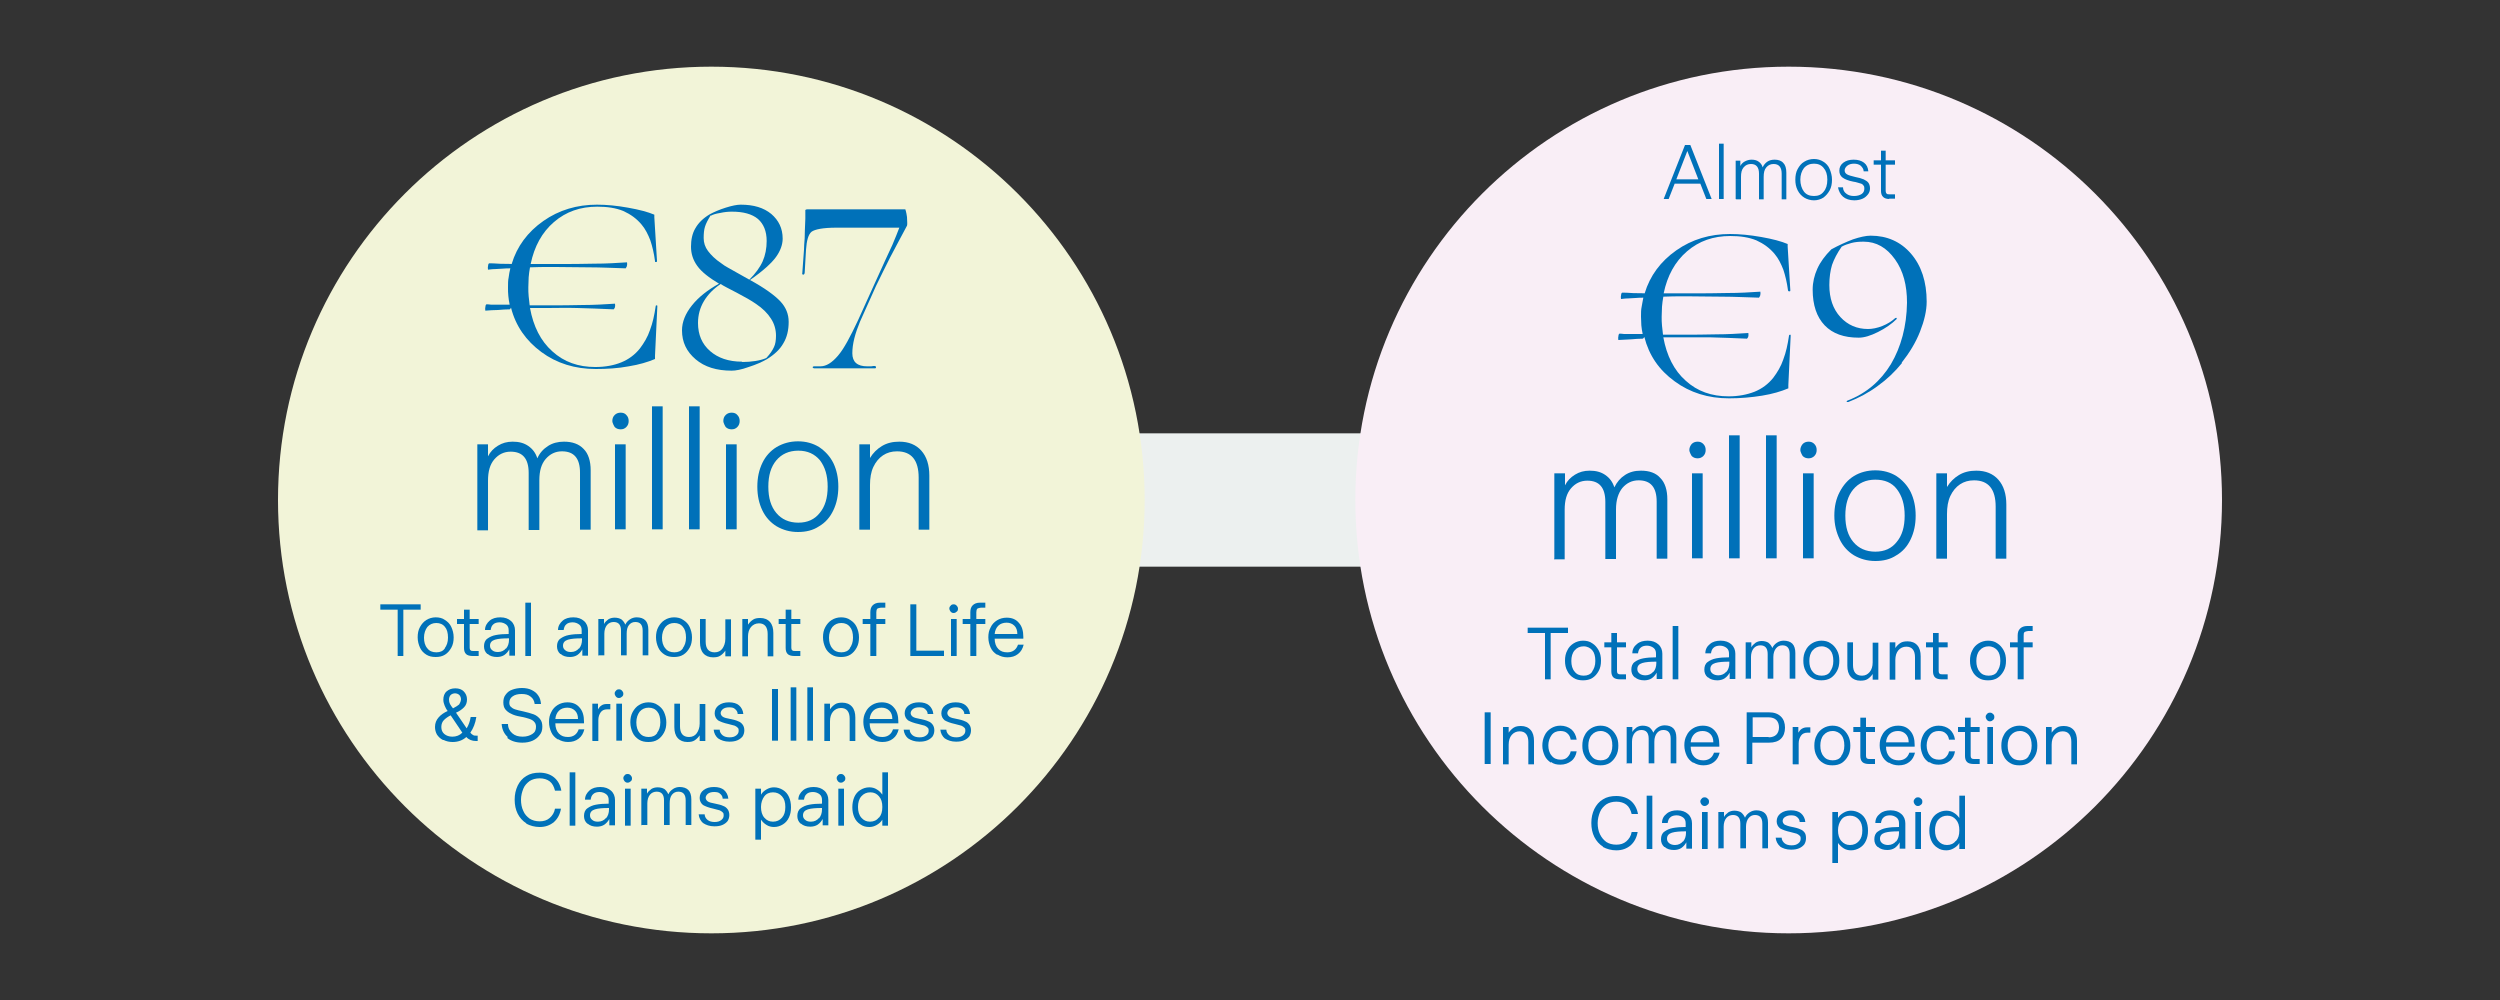 <?xml version="1.0" encoding="UTF-8"?><svg id="Layer_1" xmlns="http://www.w3.org/2000/svg" viewBox="0 0 75 30"><rect x="0" y="0" width="75" height="30" fill="#333333" stroke="none"/><defs><style>.cls-1{fill:#0071b9;}.cls-1,.cls-2,.cls-3{stroke-width:0px;}.cls-4{fill:none;stroke:#ecf0ef;stroke-linecap:round;stroke-linejoin:round;stroke-width:4px;}.cls-2{fill:#f2f4d8;}.cls-3{fill:#f9eef6;}</style></defs><line class="cls-4" x1="19.17" y1="15" x2="55.83" y2="15"/><path class="cls-2" d="M21.34,28c7.18,0,13-5.82,13-13S28.52,2,21.34,2s-13,5.82-13,13,5.82,13,13,13"/><path class="cls-1" d="M15.3,9.28c-.12,0-.24.01-.36.02-.12,0-.25.01-.38.02,0-.03-.01-.06,0-.1,0-.04.01-.07.03-.09.04,0,.09,0,.14.01.05,0,.12,0,.22,0,.1,0,.17,0,.21,0,.05,0,.09,0,.13,0-.02-.09-.03-.17-.04-.26s-.01-.17-.01-.26c0-.11,0-.21.02-.3.01-.09.03-.19.05-.27-.18,0-.32.02-.41.02s-.18.01-.26.02c0-.03-.01-.06,0-.1,0-.04.01-.07.03-.09.08,0,.18,0,.28.01s.24,0,.4.01c.16-.53.48-.96.95-1.29.47-.33,1.01-.49,1.61-.49.29,0,.6.03.93.09.34.06.6.13.79.21v.08s.08,1.31.08,1.31c0,.02,0,.03-.03.03s-.03,0-.03-.03c-.03-.23-.08-.44-.14-.62-.07-.18-.15-.34-.26-.47-.15-.18-.33-.31-.55-.41-.22-.09-.48-.13-.78-.13-.51,0-.94.15-1.3.46-.36.31-.59.73-.7,1.26h.78c.39,0,.77,0,1.12-.01.36,0,.69-.02.99-.04,0,.02.01.05,0,.09,0,.03-.02.06-.04.09-.38-.01-.74-.03-1.1-.03-.35,0-.68-.01-.98-.01-.09,0-.18,0-.29,0-.1,0-.27,0-.5.01-.02.1-.03.2-.04.3,0,.1-.01.2-.01.3,0,.09,0,.18.01.27s.02.18.03.27c.06,0,.13,0,.2,0h.33c.38,0,.73,0,1.07-.01.33,0,.65-.02.96-.04,0,.03.01.06,0,.09,0,.03-.02.06-.04.08-.41-.02-.77-.03-1.09-.04s-.62,0-.91,0h-.51c.1.55.32.99.67,1.3.35.32.78.47,1.29.47.3,0,.56-.05.78-.14.22-.09.41-.23.56-.42.12-.16.23-.34.3-.55.08-.21.13-.44.17-.71,0-.02.01-.03.03-.03s.02.01.02.03l-.07,1.48v.1c-.21.09-.48.17-.79.22-.32.06-.65.08-.99.08-.62,0-1.17-.17-1.63-.51s-.77-.78-.91-1.33Z"/><path class="cls-1" d="M23.66,9.66c0,.24-.05.46-.16.64-.1.18-.27.34-.5.48-.14.08-.32.16-.54.23-.22.08-.39.11-.51.11-.45,0-.81-.11-1.08-.34-.27-.23-.41-.51-.41-.87,0-.25.1-.5.3-.75.2-.25.47-.46.81-.65-.3-.18-.52-.35-.65-.53s-.19-.37-.19-.58.04-.4.13-.55c.09-.16.23-.3.43-.42.13-.07.29-.14.48-.2.19-.06.34-.09.45-.09.39,0,.69.09.92.28.22.19.34.43.34.74,0,.18-.07.37-.2.55-.13.18-.39.42-.78.69.44.24.74.46.91.64s.25.39.25.61ZM22.27,10.86c.13,0,.27-.01.39-.03.13-.02.24-.05.33-.09.12-.13.19-.24.23-.33.04-.08.06-.2.06-.34,0-.18-.05-.36-.15-.51-.1-.16-.25-.31-.46-.45-.13-.09-.32-.2-.57-.33-.25-.13-.41-.21-.48-.26-.21.14-.38.31-.5.51s-.18.42-.18.66c0,.35.12.63.36.84s.56.32.96.32ZM21.32,6.46c-.08.13-.14.24-.17.34-.03.09-.04.21-.04.34,0,.14.04.27.13.39.09.12.22.25.4.37.06.05.13.09.2.13s.29.16.64.36c.18-.18.32-.37.4-.55s.12-.39.12-.61c0-.29-.09-.51-.26-.66-.18-.15-.44-.22-.78-.22-.11,0-.23.01-.36.04-.13.02-.22.05-.27.08Z"/><path class="cls-1" d="M25.74,11.05c-.16,0-.26,0-.32,0h-.19s-.13,0-.25,0c-.18,0-.31,0-.39,0h-.17s-.04-.01-.04-.03.02-.03.04-.03h.19c.18,0,.35-.11.53-.32.18-.21.37-.57.6-1.06l.48-1.06c.28-.61.46-1.02.55-1.2.08-.19.15-.36.21-.52h-1.89c-.4,0-.64.05-.74.12-.1.08-.15.26-.17.55l-.04.69s-.01.05-.04.05-.04-.02-.03-.06l.05-.69c0-.09.01-.21.02-.34,0-.14.01-.33.02-.59,0-.09,0-.15,0-.19,0-.03,0-.06,0-.07,0,0,.02-.02.06-.02s.12,0,.22,0h.93c.06,0,.17,0,.34,0,.17,0,.45,0,.85,0,.24,0,.39,0,.46,0h.14s.03.08.05.23c.01.16.01.24,0,.26-.19.36-.36.67-.51.96s-.28.57-.42.85l-.48,1.07c-.07.17-.13.34-.17.5s-.06.31-.06.45c0,.13.04.23.11.29.08.07.19.1.34.1.02,0,.05,0,.08,0,.03,0,.06,0,.1-.01.01,0,.02,0,.03,0h.01s.02,0,.03.01.01.02.01.03c0,.01,0,.02-.02.03-.01,0-.03,0-.07,0h-.12c-.06,0-.17,0-.34,0Z"/><path class="cls-1" d="M14.32,15.88v-2.55h.32v.36c.07-.14.17-.24.3-.32.13-.08.27-.12.44-.12.19,0,.34.04.47.13.13.09.22.21.27.37.07-.16.18-.28.32-.37.14-.09.3-.13.48-.13.25,0,.45.07.59.22.14.14.21.36.21.64v1.78h-.32v-1.71c0-.43-.18-.64-.54-.64-.2,0-.36.08-.49.23-.13.15-.19.36-.19.64v1.49h-.32v-1.71c0-.43-.18-.64-.54-.64-.2,0-.36.08-.49.23-.13.15-.19.36-.19.64v1.49h-.32Z"/><path class="cls-1" d="M18.44,12.81s-.07-.11-.07-.18.02-.13.07-.18c.05-.05.11-.07.18-.07s.13.02.17.07c.05.05.07.11.07.18s-.02.13-.07.18c-.05.05-.1.07-.17.07-.07,0-.13-.02-.18-.07ZM18.77,15.88h-.32v-2.55h.32v2.55Z"/><path class="cls-1" d="M19.88,15.88h-.32v-3.69h.32v3.69Z"/><path class="cls-1" d="M20.99,15.88h-.32v-3.69h.32v3.69Z"/><path class="cls-1" d="M21.77,12.81s-.07-.11-.07-.18.02-.13.07-.18c.05-.05.11-.07.18-.07s.13.02.17.07c.05.05.07.11.07.18s-.02.13-.07.18c-.05.05-.1.07-.17.07-.07,0-.13-.02-.18-.07ZM22.1,15.88h-.32v-2.55h.32v2.55Z"/><path class="cls-1" d="M23.3,15.79c-.18-.11-.33-.27-.43-.48s-.15-.44-.15-.71.05-.5.15-.71.25-.37.43-.48c.19-.11.4-.17.64-.17s.45.06.63.17c.18.12.33.28.43.48.1.21.15.44.15.71s-.05.5-.15.71c-.1.21-.24.37-.43.48-.18.12-.39.17-.63.17s-.45-.06-.64-.17ZM24.59,15.39c.16-.19.24-.45.24-.79s-.08-.59-.23-.79c-.16-.19-.37-.29-.65-.29s-.5.1-.66.29-.24.45-.24.79.08.6.24.79c.16.19.38.29.66.29s.49-.1.64-.29Z"/><path class="cls-1" d="M25.78,15.88v-2.55h.32v.41c.09-.15.21-.27.36-.36.15-.09.32-.13.52-.13.28,0,.5.09.66.27.16.18.24.43.24.75v1.62h-.32v-1.56c0-.53-.22-.79-.65-.79-.16,0-.3.04-.42.12s-.22.2-.29.35c-.07.15-.1.33-.1.54v1.34h-.32Z"/><path class="cls-1" d="M12.11,19.68h-.18v-1.39h-.52v-.16h1.21v.16h-.52v1.39Z"/><path class="cls-1" d="M12.79,19.64c-.08-.05-.15-.12-.19-.21s-.07-.19-.07-.31.02-.22.07-.31.11-.16.19-.21c.08-.05.18-.08.28-.08s.2.02.28.08c.08.05.15.12.19.21s.07.19.07.31-.02.22-.07.31-.11.16-.19.21c-.08.05-.17.07-.28.07s-.2-.02-.28-.07ZM13.34,19.45c.06-.08.1-.18.1-.32s-.03-.25-.09-.32c-.06-.08-.15-.12-.26-.12s-.2.04-.27.12c-.06.08-.1.19-.1.32s.03.24.1.32c.06.08.15.12.27.12s.2-.04.26-.12Z"/><path class="cls-1" d="M14.18,19.68c-.09,0-.16-.02-.2-.06-.04-.04-.06-.1-.06-.18v-.72h-.21v-.15h.21v-.28h.17v.28h.27v.15h-.27v.71s0,.07.03.08c.02.02.05.02.09.02h.15v.15h-.19Z"/><path class="cls-1" d="M14.62,19.62c-.07-.06-.1-.14-.1-.23,0-.1.03-.18.1-.23.07-.05.15-.09.26-.11.11-.02.23-.03.38-.03v-.11c0-.07-.02-.13-.07-.17-.05-.04-.12-.07-.2-.07s-.15.02-.19.06c-.05.04-.07.1-.08.17h-.17c0-.12.06-.21.14-.28.08-.07.19-.1.32-.1.14,0,.24.04.32.11s.12.17.12.28v.76h-.17v-.19c-.04.07-.08.12-.15.17-.06.04-.14.06-.22.06-.12,0-.21-.03-.28-.09ZM15.18,19.46c.06-.07.09-.16.09-.27v-.04c-.18,0-.32.01-.42.04-.1.03-.15.09-.15.18,0,.06.02.1.07.14s.1.05.17.05c.1,0,.18-.04.24-.11Z"/><path class="cls-1" d="M15.93,19.68h-.17v-1.6h.17v1.6Z"/><path class="cls-1" d="M16.81,19.62c-.07-.06-.1-.14-.1-.23,0-.1.03-.18.1-.23.07-.05.15-.09.26-.11.11-.02.23-.03.38-.03v-.11c0-.07-.02-.13-.07-.17-.05-.04-.12-.07-.2-.07s-.15.02-.19.06c-.05.04-.07.1-.08.17h-.17c0-.12.06-.21.14-.28.08-.07.19-.1.32-.1.14,0,.24.04.32.11s.12.17.12.28v.76h-.17v-.19c-.04.07-.08.12-.15.17-.06.04-.14.06-.22.06-.12,0-.21-.03-.28-.09ZM17.37,19.46c.06-.07.09-.16.09-.27v-.04c-.18,0-.32.01-.42.04-.1.03-.15.09-.15.18,0,.06.02.1.07.14s.1.05.17.05c.1,0,.18-.04.24-.11Z"/><path class="cls-1" d="M17.95,19.68v-1.11h.17v.15c.03-.06.08-.1.13-.14.05-.03.11-.05.19-.05.08,0,.15.02.2.05.05.04.09.09.12.16.03-.07.08-.12.14-.16.06-.04.13-.06.2-.06.11,0,.2.03.26.09.06.06.09.16.09.28v.77h-.17v-.74c0-.17-.07-.26-.22-.26-.08,0-.14.03-.19.09-.05.06-.07.15-.07.26v.65h-.17v-.74c0-.17-.07-.26-.22-.26-.08,0-.15.03-.2.09-.05.06-.08.15-.08.26v.65h-.17Z"/><path class="cls-1" d="M19.94,19.64c-.08-.05-.15-.12-.19-.21s-.07-.19-.07-.31.02-.22.07-.31.11-.16.19-.21c.08-.05.18-.08.28-.08s.2.02.28.08c.08.05.15.12.19.21s.07.19.07.31-.02.22-.07.31-.11.16-.19.21c-.08.05-.17.07-.28.07s-.2-.02-.28-.07ZM20.48,19.45c.06-.08.1-.18.1-.32s-.03-.25-.09-.32c-.06-.08-.15-.12-.26-.12s-.2.04-.27.12c-.06.08-.1.19-.1.32s.03.24.1.32c.06.08.15.12.27.12s.2-.04.26-.12Z"/><path class="cls-1" d="M21.1,19.6c-.07-.08-.1-.19-.1-.33v-.7h.17v.68c0,.21.09.32.27.32.1,0,.18-.04.23-.11s.09-.17.09-.29v-.59h.17v1.11h-.17v-.17c-.04.06-.09.11-.15.15-.06.04-.13.05-.22.05-.12,0-.22-.04-.29-.12Z"/><path class="cls-1" d="M22.27,19.68v-1.11h.17v.17c.04-.06.09-.11.15-.15s.13-.05.22-.05c.12,0,.22.04.29.12s.1.19.1.33v.7h-.17v-.67c0-.21-.09-.32-.26-.32-.1,0-.18.04-.24.11-.06.07-.09.17-.09.29v.59h-.17Z"/><path class="cls-1" d="M23.83,19.68c-.09,0-.16-.02-.2-.06-.04-.04-.06-.1-.06-.18v-.72h-.21v-.15h.21v-.28h.17v.28h.27v.15h-.27v.71s0,.07.03.08c.02.02.05.02.09.02h.15v.15h-.19Z"/><path class="cls-1" d="M24.95,19.64c-.08-.05-.15-.12-.19-.21s-.07-.19-.07-.31.02-.22.07-.31.11-.16.19-.21c.08-.05.18-.08.28-.08s.2.02.28.08c.08.05.15.12.19.21s.07.19.07.31-.02.22-.07.31-.11.16-.19.21c-.08.05-.17.07-.28.07s-.2-.02-.28-.07ZM25.49,19.45c.06-.08.1-.18.1-.32s-.03-.25-.09-.32c-.06-.08-.15-.12-.26-.12s-.2.04-.27.12c-.06.08-.1.19-.1.32s.03.24.1.32c.06.08.15.12.27.12s.2-.04.26-.12Z"/><path class="cls-1" d="M26.11,19.68v-.96h-.23v-.15h.23v-.2c0-.09.02-.16.07-.21.05-.05.12-.08.22-.08h.16v.15h-.13s-.08.01-.11.03c-.02.02-.03.06-.03.11v.2h.27v.15h-.27v.96h-.18Z"/><path class="cls-1" d="M28.32,19.68h-1.01v-1.55h.18v1.39h.83v.16Z"/><path class="cls-1" d="M28.52,18.35s-.04-.05-.04-.09.01-.06.04-.09c.02-.03.05-.04.09-.04s.06.01.09.04c.02.02.04.05.04.09s-.01.07-.04.09c-.02.02-.05.04-.09.04s-.06-.01-.09-.04ZM28.7,19.68h-.17v-1.11h.17v1.11Z"/><path class="cls-1" d="M29.11,19.68v-.96h-.23v-.15h.23v-.2c0-.09.02-.16.07-.21.05-.05.12-.08.22-.08h.16v.15h-.13s-.08.01-.11.03c-.02.02-.03.06-.03.11v.2h.27v.15h-.27v.96h-.18Z"/><path class="cls-1" d="M29.91,19.64c-.08-.05-.15-.12-.19-.21-.04-.09-.07-.19-.07-.31s.02-.21.07-.3c.04-.09.11-.16.19-.21s.18-.08.29-.08c.16,0,.28.05.37.16.09.1.13.24.13.42,0,.02,0,.04,0,.05h-.86c0,.13.04.24.11.31.07.07.15.1.27.1.16,0,.27-.08.32-.23h.17c-.03.12-.08.21-.17.28-.09.07-.19.1-.32.1-.11,0-.21-.03-.29-.08ZM30.52,19.02c0-.11-.03-.19-.09-.25-.06-.06-.14-.09-.23-.09-.1,0-.19.03-.25.09-.06.06-.1.14-.11.25h.69Z"/><path class="cls-1" d="M13.29,22.2c-.08-.04-.13-.09-.18-.16-.04-.07-.06-.15-.06-.23,0-.12.04-.21.11-.29.07-.08.16-.14.27-.19-.04-.05-.07-.11-.09-.16s-.04-.11-.04-.18c0-.1.03-.19.1-.25.07-.06.15-.09.26-.09s.19.03.25.09.1.14.1.24-.03.18-.09.24c-.06.06-.14.12-.24.16l.32.47c.06-.1.1-.21.12-.34h.17c-.03.19-.09.34-.18.47.02.03.05.05.08.07.03.02.06.02.11.02h.03v.16h-.05c-.12,0-.22-.04-.29-.12-.11.1-.25.15-.41.15-.1,0-.19-.02-.27-.06ZM13.87,21.98l-.35-.52c-.08.04-.15.09-.2.14-.05.05-.08.12-.08.21s.03.16.09.21.14.08.24.08c.12,0,.22-.04.3-.12ZM13.77,21.14s.06-.09.06-.16c0-.05-.02-.1-.05-.13-.03-.03-.08-.05-.13-.05s-.1.02-.13.05-.05.08-.05.14c0,.05.01.09.03.13.02.04.05.08.09.13.08-.04.14-.08.19-.12Z"/><path class="cls-1" d="M15.23,22.11c-.11-.1-.17-.23-.18-.39h.19c0,.12.05.21.13.28.08.07.18.1.31.1.12,0,.21-.03.29-.08.08-.05.11-.12.11-.22,0-.06-.02-.11-.05-.14-.03-.04-.08-.07-.14-.09s-.15-.05-.27-.07c-.12-.02-.22-.05-.29-.09-.07-.03-.13-.08-.17-.13-.04-.05-.06-.12-.06-.21s.02-.17.07-.23c.05-.07.11-.12.2-.15.08-.03.18-.05.29-.05s.21.02.29.06c.08.04.15.09.2.17.05.07.07.15.08.25h-.19c-.01-.09-.05-.17-.12-.22-.07-.06-.16-.08-.27-.08s-.2.02-.27.07c-.07.05-.1.11-.1.19,0,.05.01.09.04.12.03.03.07.06.13.08s.14.04.24.06c.13.03.24.06.32.09.08.03.14.08.19.14s.07.13.07.23-.02.18-.08.25c-.05.07-.12.13-.21.17s-.19.06-.31.06c-.19,0-.34-.05-.45-.14Z"/><path class="cls-1" d="M16.73,22.18c-.08-.05-.15-.12-.19-.21-.04-.09-.07-.19-.07-.31s.02-.21.07-.3c.04-.09.11-.16.19-.21s.18-.08.29-.08c.16,0,.28.05.37.16.09.1.13.24.13.42,0,.02,0,.04,0,.05h-.86c0,.13.04.24.11.31.07.07.15.1.27.1.16,0,.27-.08.32-.23h.17c-.03.12-.08.21-.17.28-.09.07-.19.1-.32.1-.11,0-.21-.03-.29-.08ZM17.34,21.57c0-.11-.03-.19-.09-.25-.06-.06-.14-.09-.23-.09-.1,0-.19.03-.25.09-.06.06-.1.14-.11.25h.69Z"/><path class="cls-1" d="M17.77,22.22v-1.11h.17v.17c.03-.05.06-.09.11-.12.04-.03.1-.04.16-.04h.1v.16h-.1c-.08,0-.15.03-.19.09s-.07.13-.07.23v.63h-.17Z"/><path class="cls-1" d="M18.48,20.9s-.04-.05-.04-.09.01-.06.04-.09c.02-.03.05-.04.09-.04s.06.01.09.04c.02.02.04.05.04.09s-.01.07-.04.09c-.02.02-.05.04-.09.04s-.06-.01-.09-.04ZM18.66,22.22h-.17v-1.11h.17v1.11Z"/><path class="cls-1" d="M19.17,22.19c-.08-.05-.15-.12-.19-.21s-.07-.19-.07-.31.02-.22.07-.31.11-.16.19-.21c.08-.05.18-.08.28-.08s.2.02.28.08c.08.05.15.12.19.21s.07.19.07.31-.02.22-.07.31-.11.16-.19.21c-.08.05-.17.07-.28.07s-.2-.02-.28-.07ZM19.71,21.99c.06-.08.1-.18.1-.32s-.03-.25-.09-.32c-.06-.08-.15-.12-.26-.12s-.2.04-.27.12c-.06.08-.1.19-.1.32s.03.24.1.32c.06.08.15.12.27.12s.2-.04.26-.12Z"/><path class="cls-1" d="M20.33,22.14c-.07-.08-.1-.19-.1-.33v-.7h.17v.68c0,.21.09.32.27.32.1,0,.18-.04.23-.11s.09-.17.09-.29v-.59h.17v1.11h-.17v-.17c-.04.06-.09.11-.15.15-.06.04-.13.05-.22.05-.12,0-.22-.04-.29-.12Z"/><path class="cls-1" d="M21.55,22.16c-.08-.07-.13-.16-.14-.27h.18c0,.07.04.13.09.17s.12.06.21.06.15-.02.2-.06c.05-.04.07-.08.07-.14,0-.04,0-.06-.03-.09s-.05-.04-.09-.06c-.04-.01-.11-.03-.19-.05-.14-.03-.24-.07-.31-.11-.06-.05-.1-.12-.1-.21,0-.1.04-.18.12-.24s.18-.09.31-.09.23.03.3.09c.07.06.12.15.13.26h-.17c0-.06-.03-.11-.08-.15-.04-.04-.1-.05-.18-.05s-.14.02-.18.05c-.04.03-.07.08-.07.12s.02.08.06.11.12.05.23.07c.1.02.18.04.24.07.06.02.1.06.13.1.03.04.05.1.05.17s-.02.13-.05.18c-.04.05-.09.09-.16.12s-.15.04-.24.04c-.14,0-.25-.04-.34-.1Z"/><path class="cls-1" d="M23.34,22.22h-.18v-1.55h.18v1.55Z"/><path class="cls-1" d="M23.89,22.22h-.17v-1.6h.17v1.6Z"/><path class="cls-1" d="M24.39,22.22h-.17v-1.6h.17v1.6Z"/><path class="cls-1" d="M24.73,22.22v-1.11h.17v.17c.04-.06.09-.11.15-.15s.13-.05.22-.05c.12,0,.22.04.29.12s.1.19.1.33v.7h-.17v-.67c0-.21-.09-.32-.26-.32-.1,0-.18.04-.24.11-.06.07-.09.17-.09.29v.59h-.17Z"/><path class="cls-1" d="M26.16,22.18c-.08-.05-.15-.12-.19-.21-.04-.09-.07-.19-.07-.31s.02-.21.07-.3c.04-.09.11-.16.19-.21s.18-.08.29-.08c.16,0,.28.05.37.16.09.1.13.24.13.42,0,.02,0,.04,0,.05h-.86c0,.13.04.24.11.31.07.07.15.1.27.1.16,0,.27-.08.32-.23h.17c-.03.12-.08.21-.17.28-.09.07-.19.1-.32.1-.11,0-.21-.03-.29-.08ZM26.77,21.57c0-.11-.03-.19-.09-.25-.06-.06-.14-.09-.23-.09-.1,0-.19.03-.25.09-.06.06-.1.14-.11.25h.69Z"/><path class="cls-1" d="M27.25,22.16c-.08-.07-.13-.16-.14-.27h.18c0,.07.04.13.09.17s.12.06.21.06.15-.02.2-.06c.05-.04.07-.08.07-.14,0-.04,0-.06-.03-.09s-.05-.04-.09-.06c-.04-.01-.11-.03-.19-.05-.14-.03-.24-.07-.31-.11-.06-.05-.1-.12-.1-.21,0-.1.04-.18.12-.24s.18-.09.31-.09.23.03.3.09c.07.06.12.15.13.26h-.17c0-.06-.03-.11-.08-.15-.04-.04-.1-.05-.18-.05s-.14.02-.18.05c-.04.03-.07.08-.07.12s.02.08.06.11.12.05.23.07c.1.02.18.04.24.07.06.02.1.06.13.1.03.04.05.1.05.17s-.02.13-.05.18c-.04.05-.09.09-.16.12s-.15.04-.24.04c-.14,0-.25-.04-.34-.1Z"/><path class="cls-1" d="M28.35,22.16c-.08-.07-.13-.16-.14-.27h.18c0,.07.04.13.09.17s.12.06.21.06.15-.02.2-.06c.05-.04.07-.08.07-.14,0-.04,0-.06-.03-.09s-.05-.04-.09-.06c-.04-.01-.11-.03-.19-.05-.14-.03-.24-.07-.31-.11-.06-.05-.1-.12-.1-.21,0-.1.04-.18.12-.24s.18-.09.31-.09.23.03.3.09c.07.06.12.15.13.26h-.17c0-.06-.03-.11-.08-.15-.04-.04-.1-.05-.18-.05s-.14.02-.18.05c-.04.03-.07.08-.07.12s.02.08.06.11.12.05.23.07c.1.02.18.04.24.07.06.02.1.06.13.1.03.04.05.1.05.17s-.02.13-.05.18c-.04.05-.09.09-.16.12s-.15.04-.24.04c-.14,0-.25-.04-.34-.1Z"/><path class="cls-1" d="M15.79,24.7c-.11-.07-.2-.17-.26-.29-.06-.12-.09-.26-.09-.42s.03-.29.09-.42c.06-.12.14-.22.26-.29.11-.07.24-.1.4-.1.17,0,.32.05.43.14.12.1.19.23.22.4h-.19c-.03-.12-.08-.22-.16-.28-.08-.06-.18-.09-.3-.09-.12,0-.22.03-.3.08-.08.06-.15.13-.19.23-.04.1-.07.21-.07.33s.02.24.07.34c.04.1.11.17.19.23.08.05.18.08.3.08s.22-.03.3-.1.14-.16.16-.28h.18c-.03.17-.1.3-.21.4-.12.1-.26.15-.43.15-.15,0-.29-.04-.4-.1Z"/><path class="cls-1" d="M17.26,24.77h-.17v-1.6h.17v1.6Z"/><path class="cls-1" d="M17.62,24.71c-.07-.06-.1-.14-.1-.23,0-.1.03-.18.1-.23.07-.05.15-.09.26-.11.11-.02.23-.03.38-.03v-.11c0-.07-.02-.13-.07-.17-.05-.04-.12-.07-.2-.07s-.15.02-.19.06c-.05.04-.07.1-.08.17h-.17c0-.12.06-.21.14-.28.08-.07.19-.1.32-.1.14,0,.24.04.32.11s.12.17.12.28v.76h-.17v-.19c-.04.07-.08.12-.15.17-.06.04-.14.06-.22.06-.12,0-.21-.03-.28-.09ZM18.18,24.55c.06-.07.09-.16.09-.27v-.04c-.18,0-.32.01-.42.04-.1.03-.15.09-.15.18,0,.06.02.1.07.14s.1.05.17.05c.1,0,.18-.04.24-.11Z"/><path class="cls-1" d="M18.74,23.44s-.04-.05-.04-.09.01-.06.04-.09c.02-.03.05-.04.09-.04s.06.01.09.04c.02.02.04.05.04.09s-.01.07-.04.09c-.02.02-.05.04-.09.04s-.06-.01-.09-.04ZM18.92,24.77h-.17v-1.11h.17v1.11Z"/><path class="cls-1" d="M19.24,24.77v-1.11h.17v.15c.03-.06.08-.1.13-.14.05-.03.11-.05.19-.05.08,0,.15.02.2.05.05.04.09.09.12.16.03-.07.08-.12.14-.16.06-.04.13-.06.2-.06.11,0,.2.03.26.09.06.06.09.16.09.28v.77h-.17v-.74c0-.17-.07-.26-.22-.26-.08,0-.14.03-.19.09-.05.06-.07.15-.07.26v.65h-.17v-.74c0-.17-.07-.26-.22-.26-.08,0-.15.03-.2.09-.05.06-.08.15-.08.26v.65h-.17Z"/><path class="cls-1" d="M21.1,24.7c-.08-.07-.13-.16-.14-.27h.18c0,.07.04.13.09.17s.12.06.21.06.15-.02.2-.06c.05-.04.07-.08.07-.14,0-.04,0-.06-.03-.09s-.05-.04-.09-.06c-.04-.01-.11-.03-.19-.05-.14-.03-.24-.07-.31-.11-.06-.05-.1-.12-.1-.21,0-.1.04-.18.12-.24s.18-.09.31-.09.23.03.3.09c.07.06.12.15.13.26h-.17c0-.06-.03-.11-.08-.15-.04-.04-.1-.05-.18-.05s-.14.02-.18.05c-.04.03-.07.08-.07.12s.02.08.06.11.12.05.23.07c.1.02.18.04.24.07.06.02.1.06.13.1.03.04.05.1.05.17s-.02.13-.05.18c-.04.05-.09.09-.16.12s-.15.04-.24.04c-.14,0-.25-.04-.34-.1Z"/><path class="cls-1" d="M22.66,25.19v-1.53h.17v.18c.04-.07.1-.12.17-.16.07-.04.14-.06.22-.06.1,0,.19.03.27.08.08.05.14.12.18.21.04.09.06.19.06.31s-.02.21-.06.3-.1.16-.18.21c-.08.05-.17.08-.27.08-.08,0-.16-.02-.22-.06-.07-.04-.12-.09-.17-.16v.6h-.17ZM23.46,24.53c.07-.08.1-.18.1-.32s-.03-.24-.1-.32c-.07-.08-.16-.12-.27-.12s-.2.04-.26.12c-.06.08-.1.19-.1.32s.03.24.1.32c.07.08.15.12.26.12s.2-.04.27-.12Z"/><path class="cls-1" d="M24.02,24.71c-.07-.06-.1-.14-.1-.23,0-.1.03-.18.1-.23.07-.05.15-.09.26-.11.11-.02.23-.03.38-.03v-.11c0-.07-.02-.13-.07-.17-.05-.04-.12-.07-.2-.07s-.15.02-.19.06c-.05.04-.07.1-.08.17h-.17c0-.12.06-.21.14-.28.08-.07.19-.1.32-.1.14,0,.24.04.32.11s.12.17.12.28v.76h-.17v-.19c-.04.07-.08.12-.15.17-.06.04-.14.06-.22.06-.12,0-.21-.03-.28-.09ZM24.57,24.55c.06-.07.09-.16.09-.27v-.04c-.18,0-.32.01-.42.04-.1.03-.15.09-.15.18,0,.06.02.1.07.14s.1.05.17.05c.1,0,.18-.04.24-.11Z"/><path class="cls-1" d="M25.14,23.44s-.04-.05-.04-.09.01-.06.04-.09c.02-.03.05-.04.09-.04s.06.01.09.04c.02.02.04.05.04.09s-.01.07-.04.09c-.02.02-.05.04-.09.04s-.06-.01-.09-.04ZM25.32,24.77h-.17v-1.11h.17v1.11Z"/><path class="cls-1" d="M25.81,24.73c-.08-.05-.14-.12-.18-.21-.04-.09-.06-.19-.06-.3s.02-.22.06-.31c.04-.09.1-.16.18-.21s.17-.08.27-.08c.08,0,.16.02.22.06.07.04.12.09.17.16v-.67h.17v1.6h-.17v-.18c-.04.07-.1.12-.17.16-.07.04-.14.06-.22.06-.1,0-.19-.02-.27-.08ZM26.37,24.53c.07-.08.1-.18.1-.32s-.03-.24-.1-.32c-.07-.08-.15-.12-.26-.12s-.2.04-.27.12c-.07.08-.1.19-.1.32s.03.24.1.32c.07.08.15.12.26.12s.2-.04.26-.12Z"/><path class="cls-3" d="M53.66,28c7.18,0,13-5.82,13-13S60.84,2,53.66,2s-13,5.82-13,13,5.82,13,13,13"/><path class="cls-1" d="M50.06,5.97h-.15l.64-1.62h.16l.64,1.62h-.16l-.18-.46h-.77l-.18.46ZM50.62,4.53l-.33.85h.66l-.33-.85Z"/><path class="cls-1" d="M51.71,5.97h-.14v-1.66h.14v1.66Z"/><path class="cls-1" d="M52.07,5.97v-1.15h.14v.16c.03-.06.08-.11.14-.14s.12-.05.2-.05c.08,0,.16.02.21.06.06.04.1.1.12.17.03-.07.08-.13.14-.17.06-.04.13-.06.22-.06.11,0,.2.03.26.1.06.06.09.16.09.29v.8h-.14v-.77c0-.19-.08-.29-.24-.29-.09,0-.16.03-.22.1s-.08.16-.08.29v.67h-.14v-.77c0-.19-.08-.29-.24-.29-.09,0-.16.03-.22.1s-.08.16-.08.29v.67h-.14Z"/><path class="cls-1" d="M54.13,5.93c-.08-.05-.15-.12-.2-.22s-.07-.2-.07-.32.02-.23.07-.32c.05-.09.11-.17.2-.22.08-.05.18-.08.29-.08s.2.03.28.08.15.12.19.22.07.2.07.32-.02.23-.07.32c-.05.09-.11.16-.19.22-.08.05-.18.08-.28.08s-.21-.03-.29-.08ZM54.71,5.75c.07-.08.11-.2.11-.36s-.04-.27-.11-.35c-.07-.09-.17-.13-.29-.13s-.22.04-.3.13c-.07.09-.11.21-.11.35s.04.27.11.36c.07.09.17.13.3.13s.22-.04.29-.13Z"/><path class="cls-1" d="M55.29,5.9c-.08-.07-.13-.17-.15-.28h.15c0,.08.04.15.1.19.06.05.14.07.23.07s.17-.02.23-.06c.06-.04.08-.1.08-.16,0-.04,0-.07-.03-.1-.02-.03-.05-.05-.1-.06s-.11-.04-.2-.05c-.15-.03-.25-.07-.32-.12-.07-.05-.1-.12-.1-.21,0-.1.04-.18.12-.24.08-.06.18-.09.31-.09s.23.03.31.09.12.15.13.26h-.14c0-.07-.04-.12-.09-.17-.05-.04-.12-.06-.2-.06s-.15.02-.2.06c-.05.04-.08.09-.08.14,0,.05.02.09.07.12s.13.05.25.08c.1.02.18.04.25.07.06.03.11.06.14.1.03.04.05.1.05.17,0,.07-.02.13-.06.18-.04.05-.09.1-.16.13-.07.03-.15.05-.25.05-.14,0-.26-.04-.34-.11Z"/><path class="cls-1" d="M56.68,5.97c-.16,0-.25-.08-.25-.24v-.79h-.22v-.13h.22v-.29h.14v.29h.28v.13h-.28v.78s0,.07.03.09c.02.02.05.02.1.02h.15v.13h-.18Z"/><path class="cls-1" d="M49.29,10.16c-.12,0-.24.01-.36.02s-.25.01-.38.02c0-.03-.01-.06,0-.1,0-.04.01-.07.03-.09.04,0,.09,0,.14.01.05,0,.12,0,.22,0,.1,0,.17,0,.21,0,.05,0,.09,0,.13,0-.02-.09-.03-.17-.04-.26,0-.09-.01-.17-.01-.26,0-.11,0-.21.02-.3s.03-.19.05-.27c-.18,0-.32.02-.41.02-.09,0-.18.01-.26.02,0-.03-.01-.06,0-.1,0-.04.01-.07.03-.09.08,0,.18,0,.28.01s.24,0,.4.01c.16-.53.48-.96.95-1.29.47-.33,1.01-.49,1.61-.49.29,0,.6.03.94.09.34.06.6.13.79.21v.08s.08,1.31.08,1.31c0,.02,0,.03-.03.03-.02,0-.03,0-.04-.03-.03-.23-.08-.44-.14-.62-.07-.18-.15-.34-.26-.47-.15-.18-.33-.31-.55-.41-.22-.09-.48-.13-.78-.13-.51,0-.94.15-1.3.46-.36.31-.59.73-.7,1.26h.78c.39,0,.77,0,1.13-.01.36,0,.69-.02.99-.04,0,.02.01.05,0,.09,0,.03-.02.06-.04.09-.38-.01-.75-.03-1.1-.03-.35,0-.68-.01-.98-.01-.09,0-.18,0-.29,0-.1,0-.27,0-.5.01-.02.1-.03.2-.04.3,0,.1-.01.2-.01.3,0,.09,0,.18.01.27s.02.18.03.27c.06,0,.13,0,.2,0h.33c.38,0,.73,0,1.07-.01.33,0,.65-.02.96-.04,0,.03.01.06,0,.09,0,.03-.02.06-.04.08-.41-.02-.77-.03-1.09-.04-.32,0-.62,0-.91,0h-.51c.1.55.32.99.67,1.3.35.32.78.47,1.29.47.29,0,.55-.05.78-.14.22-.09.41-.23.56-.42.12-.16.23-.34.3-.55.08-.21.13-.44.17-.71,0-.02.02-.03.03-.03.02,0,.02.01.02.03l-.07,1.48v.1c-.21.09-.48.17-.79.22s-.64.08-.99.08c-.62,0-1.17-.17-1.63-.51-.47-.34-.77-.78-.91-1.33Z"/><path class="cls-1" d="M57.06,10.89c-.21.26-.45.49-.73.69-.27.2-.57.36-.88.48-.02,0-.04,0-.05,0,0-.01,0-.03.02-.04.57-.22,1-.59,1.31-1.1.3-.51.47-1.13.48-1.84,0-.52-.11-.95-.36-1.3-.25-.35-.56-.53-.94-.53-.14,0-.26.01-.37.04-.11.03-.2.06-.29.11-.14.2-.23.38-.29.55-.05.17-.08.37-.08.6,0,.4.11.72.33.96.22.24.5.36.83.36.13,0,.28-.03.43-.09s.28-.14.39-.24c.02,0,.03-.01.04,0,0,0,0,.02,0,.03-.15.15-.34.28-.56.39-.22.11-.41.17-.58.17-.44,0-.78-.12-1.02-.37-.24-.25-.36-.61-.36-1.07,0-.22.05-.43.14-.63.09-.2.23-.39.42-.58.22-.12.44-.22.65-.3.21-.07.39-.11.53-.11.49,0,.9.18,1.21.54.31.36.47.84.47,1.44,0,.27-.07.57-.2.9s-.32.64-.55.93Z"/><path class="cls-1" d="M46.63,16.75v-2.55h.32v.36c.07-.14.17-.24.3-.32.13-.08.27-.12.44-.12.19,0,.34.04.47.13.13.09.22.21.27.37.08-.16.18-.28.32-.37s.29-.13.48-.13c.25,0,.45.07.58.22.14.14.21.36.21.64v1.78h-.32v-1.71c0-.43-.18-.64-.54-.64-.2,0-.36.08-.49.23-.12.15-.19.36-.19.64v1.49h-.32v-1.71c0-.43-.18-.64-.54-.64-.2,0-.36.08-.49.23-.13.15-.19.36-.19.64v1.49h-.32Z"/><path class="cls-1" d="M50.75,13.68s-.07-.11-.07-.18.03-.13.07-.18c.05-.05.11-.07.18-.07.07,0,.12.02.17.07.05.05.07.11.07.18s-.02.13-.07.18c-.05.05-.11.07-.17.07-.07,0-.13-.02-.18-.07ZM51.08,16.75h-.32v-2.55h.32v2.55Z"/><path class="cls-1" d="M52.19,16.75h-.32v-3.69h.32v3.69Z"/><path class="cls-1" d="M53.3,16.75h-.32v-3.69h.32v3.69Z"/><path class="cls-1" d="M54.08,13.68s-.07-.11-.07-.18.03-.13.07-.18c.05-.05.11-.07.18-.07.07,0,.12.02.17.07.05.05.07.11.07.18s-.02.13-.07.18c-.05.05-.11.07-.17.07-.07,0-.13-.02-.18-.07ZM54.41,16.75h-.32v-2.55h.32v2.55Z"/><path class="cls-1" d="M55.62,16.66c-.18-.11-.33-.27-.43-.48s-.16-.44-.16-.71.05-.5.16-.71.25-.37.43-.48c.18-.11.4-.17.64-.17s.45.06.63.17c.18.12.33.28.43.48.1.21.15.44.15.71s-.05.5-.15.71-.24.37-.43.48c-.18.12-.39.17-.63.17s-.45-.06-.64-.17ZM56.9,16.26c.16-.19.24-.45.24-.79s-.08-.59-.23-.79-.37-.29-.65-.29-.5.1-.66.29-.24.45-.24.79.08.6.24.79c.16.19.38.29.66.29s.49-.1.64-.29Z"/><path class="cls-1" d="M58.09,16.75v-2.55h.32v.41c.09-.15.21-.27.36-.36.15-.09.32-.13.52-.13.28,0,.5.09.66.27.16.18.24.43.24.75v1.62h-.32v-1.56c0-.53-.22-.79-.65-.79-.16,0-.3.04-.42.12s-.22.2-.29.35c-.07.15-.1.33-.1.54v1.34h-.32Z"/><path class="cls-1" d="M46.53,20.38h-.18v-1.39h-.52v-.16h1.21v.16h-.52v1.39Z"/><path class="cls-1" d="M47.21,20.34c-.08-.05-.15-.12-.19-.21-.05-.09-.07-.19-.07-.31s.02-.22.07-.31c.04-.09.11-.16.19-.21.08-.05.18-.08.28-.08s.2.02.28.08c.08.05.14.12.19.21s.07.19.07.31-.02.22-.07.31-.11.16-.19.21c-.08.05-.17.07-.28.07s-.2-.02-.28-.07ZM47.76,20.15c.06-.08.1-.18.1-.32s-.03-.25-.09-.32-.15-.12-.26-.12-.2.04-.27.12-.1.19-.1.32.03.24.1.32c.06.08.15.12.27.12s.2-.04.26-.12Z"/><path class="cls-1" d="M48.6,20.38c-.09,0-.16-.02-.2-.06-.04-.04-.06-.1-.06-.18v-.72h-.21v-.15h.21v-.28h.17v.28h.27v.15h-.27v.71s0,.07.03.08c.02.02.05.02.09.02h.15v.15h-.19Z"/><path class="cls-1" d="M49.04,20.32c-.07-.06-.1-.14-.1-.23,0-.1.03-.18.1-.23.07-.05.15-.09.26-.11.11-.02.23-.03.38-.03v-.11c0-.07-.02-.13-.07-.17s-.12-.07-.2-.07c-.08,0-.15.02-.19.06-.05.04-.07.1-.08.17h-.17c0-.12.05-.21.14-.28.08-.07.19-.1.32-.1.14,0,.24.04.32.11.08.07.12.17.12.28v.76h-.17v-.19c-.04.07-.08.12-.15.17-.06.04-.14.06-.22.06-.12,0-.21-.03-.28-.09ZM49.6,20.16c.06-.07.09-.16.09-.27v-.04c-.18,0-.32.01-.42.04-.1.03-.15.09-.15.18,0,.06.02.1.07.14.04.03.1.05.17.05.1,0,.18-.04.24-.11Z"/><path class="cls-1" d="M50.35,20.38h-.17v-1.6h.17v1.6Z"/><path class="cls-1" d="M51.23,20.32c-.07-.06-.1-.14-.1-.23,0-.1.03-.18.1-.23.07-.05.15-.09.26-.11.11-.02.23-.03.38-.03v-.11c0-.07-.02-.13-.07-.17s-.12-.07-.2-.07c-.08,0-.15.02-.19.06-.05.04-.07.1-.08.17h-.17c0-.12.05-.21.14-.28.08-.07.19-.1.32-.1.14,0,.24.04.32.11.08.07.12.17.12.28v.76h-.17v-.19c-.04.07-.08.12-.15.17-.06.04-.14.06-.22.06-.12,0-.21-.03-.28-.09ZM51.79,20.16c.06-.07.09-.16.09-.27v-.04c-.18,0-.32.01-.42.04-.1.03-.15.09-.15.18,0,.06.02.1.07.14.04.03.1.05.17.05.1,0,.18-.04.24-.11Z"/><path class="cls-1" d="M52.37,20.38v-1.11h.17v.15c.03-.06.08-.1.13-.14.05-.03.11-.05.18-.05.08,0,.15.02.2.05.05.04.09.09.12.16.03-.07.08-.12.14-.16.06-.04.13-.06.2-.06.11,0,.2.03.26.09.06.06.09.16.09.28v.77h-.17v-.74c0-.17-.07-.26-.22-.26-.08,0-.14.03-.19.09s-.08.15-.08.26v.65h-.17v-.74c0-.17-.07-.26-.22-.26-.08,0-.15.03-.2.09s-.08.15-.08.26v.65h-.17Z"/><path class="cls-1" d="M54.36,20.34c-.08-.05-.15-.12-.19-.21-.05-.09-.07-.19-.07-.31s.02-.22.07-.31c.04-.09.11-.16.19-.21.08-.05.18-.08.28-.08s.2.02.28.08c.08.05.14.12.19.21s.07.19.07.31-.02.22-.07.31-.11.16-.19.21c-.08.05-.17.07-.28.07s-.2-.02-.28-.07ZM54.9,20.15c.06-.08.1-.18.1-.32s-.03-.25-.09-.32-.15-.12-.26-.12-.2.04-.27.12-.1.19-.1.32.03.24.1.32c.06.08.15.12.27.12s.2-.04.26-.12Z"/><path class="cls-1" d="M55.52,20.3c-.07-.08-.1-.19-.1-.33v-.7h.17v.68c0,.21.09.32.27.32.1,0,.17-.04.23-.11s.09-.17.09-.29v-.59h.17v1.11h-.17v-.17c-.04.06-.09.11-.15.15-.06.04-.13.05-.22.05-.12,0-.22-.04-.29-.12Z"/><path class="cls-1" d="M56.69,20.38v-1.11h.17v.17c.04-.06.09-.11.15-.15s.14-.05.22-.05c.12,0,.22.04.29.12.07.08.1.19.1.33v.7h-.17v-.67c0-.21-.09-.32-.26-.32-.1,0-.18.04-.24.11s-.09.17-.09.29v.59h-.17Z"/><path class="cls-1" d="M58.25,20.38c-.09,0-.16-.02-.2-.06-.04-.04-.06-.1-.06-.18v-.72h-.21v-.15h.21v-.28h.17v.28h.27v.15h-.27v.71s0,.07.03.08c.02.02.05.02.09.02h.15v.15h-.19Z"/><path class="cls-1" d="M59.36,20.34c-.08-.05-.15-.12-.19-.21-.05-.09-.07-.19-.07-.31s.02-.22.07-.31c.04-.09.11-.16.19-.21.08-.05.18-.08.28-.08s.2.02.28.08c.08.05.14.12.19.21s.07.19.07.31-.02.22-.07.31-.11.16-.19.21c-.08.05-.17.07-.28.07s-.2-.02-.28-.07ZM59.91,20.15c.06-.08.1-.18.1-.32s-.03-.25-.09-.32-.15-.12-.26-.12-.2.04-.27.12-.1.19-.1.32.03.24.1.32c.06.08.15.12.27.12s.2-.04.26-.12Z"/><path class="cls-1" d="M60.53,20.38v-.96h-.23v-.15h.23v-.2c0-.09.02-.16.07-.21.05-.05.12-.08.22-.08h.16v.15h-.13s-.08.01-.11.03-.03.06-.03.11v.2h.27v.15h-.27v.96h-.18Z"/><path class="cls-1" d="M44.72,22.92h-.18v-1.55h.18v1.55Z"/><path class="cls-1" d="M45.09,22.92v-1.11h.17v.17c.04-.06.09-.11.15-.15s.14-.05.22-.05c.12,0,.22.04.29.12.07.08.1.19.1.33v.7h-.17v-.67c0-.21-.09-.32-.26-.32-.1,0-.18.04-.24.11s-.09.17-.09.29v.59h-.17Z"/><path class="cls-1" d="M46.53,22.88c-.08-.05-.15-.12-.19-.21-.04-.09-.07-.19-.07-.3s.02-.21.07-.31c.04-.09.11-.16.19-.21.08-.05.17-.08.28-.08.13,0,.24.04.33.11.09.08.14.18.16.31h-.18c-.01-.08-.05-.15-.1-.19-.05-.05-.12-.07-.21-.07-.11,0-.2.04-.26.12-.06.08-.1.19-.1.31s.03.23.1.31c.06.08.15.12.27.12.08,0,.15-.02.2-.07s.09-.11.1-.18h.18c-.02.12-.07.22-.16.29-.09.07-.2.11-.33.11-.11,0-.2-.02-.28-.08Z"/><path class="cls-1" d="M47.73,22.89c-.08-.05-.15-.12-.19-.21-.05-.09-.07-.19-.07-.31s.02-.22.07-.31c.04-.09.11-.16.19-.21.08-.05.18-.08.28-.08s.2.02.28.08c.08.05.14.12.19.21s.07.19.07.31-.02.22-.07.31-.11.16-.19.21c-.08.05-.17.07-.28.07s-.2-.02-.28-.07ZM48.27,22.69c.06-.08.1-.18.1-.32s-.03-.25-.09-.32-.15-.12-.26-.12-.2.04-.27.12-.1.19-.1.32.03.24.1.32c.06.08.15.12.27.12s.2-.04.26-.12Z"/><path class="cls-1" d="M48.8,22.92v-1.11h.17v.15c.03-.06.08-.1.13-.14.05-.03.11-.05.18-.05.08,0,.15.02.2.05.05.04.09.09.12.16.03-.07.08-.12.14-.16.06-.04.13-.06.2-.06.11,0,.2.03.26.09.06.06.09.16.09.28v.77h-.17v-.74c0-.17-.07-.26-.22-.26-.08,0-.14.03-.19.09s-.08.15-.08.26v.65h-.17v-.74c0-.17-.07-.26-.22-.26-.08,0-.15.03-.2.09s-.08.15-.08.26v.65h-.17Z"/><path class="cls-1" d="M50.79,22.88c-.08-.05-.15-.12-.19-.21-.04-.09-.07-.19-.07-.31s.02-.21.07-.3c.04-.09.11-.16.19-.21.08-.05.18-.08.29-.08.16,0,.28.05.37.16.09.1.13.24.13.42,0,.02,0,.04,0,.05h-.86c0,.13.04.24.11.31.07.07.16.1.27.1.16,0,.27-.08.32-.23h.17c-.03.12-.08.21-.17.28-.09.07-.19.1-.32.1-.11,0-.21-.03-.29-.08ZM51.4,22.27c0-.11-.03-.19-.09-.25s-.14-.09-.23-.09c-.1,0-.19.03-.25.09-.06.06-.1.14-.11.25h.69Z"/><path class="cls-1" d="M52.4,22.92v-1.55h.67c.15,0,.27.04.36.13.08.08.12.19.12.33s-.04.25-.12.33c-.08.08-.2.12-.36.12h-.5v.64h-.18ZM53.06,22.12c.1,0,.18-.03.23-.08.05-.05.08-.13.08-.22s-.03-.17-.08-.22-.13-.08-.23-.08h-.48v.59h.48Z"/><path class="cls-1" d="M53.78,22.92v-1.11h.17v.17c.03-.05.06-.09.11-.12s.1-.04.16-.04h.09v.16h-.09c-.08,0-.15.03-.19.09s-.07.13-.07.23v.63h-.17Z"/><path class="cls-1" d="M54.69,22.89c-.08-.05-.15-.12-.19-.21-.05-.09-.07-.19-.07-.31s.02-.22.07-.31c.04-.09.11-.16.19-.21.08-.05.18-.08.28-.08s.2.02.28.08c.08.05.14.12.19.21s.07.19.07.31-.02.22-.07.31-.11.16-.19.21c-.08.05-.17.07-.28.07s-.2-.02-.28-.07ZM55.23,22.69c.06-.08.1-.18.1-.32s-.03-.25-.09-.32-.15-.12-.26-.12-.2.04-.27.12-.1.19-.1.32.03.24.1.32c.06.08.15.12.27.12s.2-.04.26-.12Z"/><path class="cls-1" d="M56.07,22.92c-.09,0-.16-.02-.2-.06-.04-.04-.06-.1-.06-.18v-.72h-.21v-.15h.21v-.28h.17v.28h.27v.15h-.27v.71s0,.07.03.08c.02.02.05.02.09.02h.15v.15h-.19Z"/><path class="cls-1" d="M56.65,22.88c-.08-.05-.15-.12-.19-.21-.04-.09-.07-.19-.07-.31s.02-.21.07-.3c.04-.09.11-.16.19-.21.08-.05.18-.08.29-.08.16,0,.28.05.37.16.09.1.13.24.13.42,0,.02,0,.04,0,.05h-.86c0,.13.04.24.11.31.07.07.16.1.27.1.16,0,.27-.08.32-.23h.17c-.03.12-.08.21-.17.28-.09.07-.19.1-.32.1-.11,0-.21-.03-.29-.08ZM57.26,22.27c0-.11-.03-.19-.09-.25s-.14-.09-.23-.09c-.1,0-.19.03-.25.09-.06.06-.1.14-.11.25h.69Z"/><path class="cls-1" d="M57.88,22.88c-.08-.05-.15-.12-.19-.21-.04-.09-.07-.19-.07-.3s.02-.21.07-.31c.04-.09.11-.16.19-.21.08-.05.17-.08.28-.08.13,0,.24.04.33.11.09.08.14.18.16.31h-.18c-.01-.08-.05-.15-.1-.19-.05-.05-.12-.07-.21-.07-.11,0-.2.04-.26.12-.06.08-.1.19-.1.31s.03.23.1.31c.06.08.15.12.27.12.08,0,.15-.02.2-.07s.09-.11.1-.18h.18c-.02.12-.07.22-.16.29-.09.07-.2.11-.33.11-.11,0-.2-.02-.28-.08Z"/><path class="cls-1" d="M59.21,22.92c-.09,0-.16-.02-.2-.06-.04-.04-.06-.1-.06-.18v-.72h-.21v-.15h.21v-.28h.17v.28h.27v.15h-.27v.71s0,.07.03.08c.02.02.05.02.09.02h.15v.15h-.19Z"/><path class="cls-1" d="M59.61,21.6s-.04-.05-.04-.09.01-.06.04-.09c.02-.03.05-.04.09-.04s.06.01.09.04c.03.02.04.05.04.09s-.01.07-.04.09c-.02.02-.05.04-.09.04s-.06-.01-.09-.04ZM59.79,22.92h-.17v-1.11h.17v1.11Z"/><path class="cls-1" d="M60.3,22.89c-.08-.05-.15-.12-.19-.21-.05-.09-.07-.19-.07-.31s.02-.22.07-.31c.04-.09.11-.16.19-.21.08-.05.18-.08.28-.08s.2.02.28.08c.08.05.14.12.19.21s.07.19.07.31-.02.22-.07.31-.11.16-.19.21c-.08.05-.17.07-.28.07s-.2-.02-.28-.07ZM60.85,22.69c.06-.08.1-.18.1-.32s-.03-.25-.09-.32-.15-.12-.26-.12-.2.04-.27.12-.1.19-.1.32.03.24.1.32c.06.08.15.12.27.12s.2-.04.26-.12Z"/><path class="cls-1" d="M61.38,22.92v-1.11h.17v.17c.04-.06.09-.11.15-.15s.14-.05.22-.05c.12,0,.22.04.29.12.07.08.1.19.1.33v.7h-.17v-.67c0-.21-.09-.32-.26-.32-.1,0-.18.04-.24.11s-.09.17-.09.29v.59h-.17Z"/><path class="cls-1" d="M48.09,25.4c-.11-.07-.2-.17-.26-.29s-.09-.26-.09-.42.03-.29.09-.42c.06-.12.14-.22.26-.29.11-.07.24-.1.4-.1.17,0,.32.05.43.14s.19.23.22.4h-.19c-.03-.12-.08-.22-.16-.28-.08-.06-.18-.09-.3-.09-.12,0-.22.03-.3.08-.08.06-.15.13-.19.23-.04.1-.07.21-.07.33s.02.24.07.34.11.17.19.23c.08.05.18.08.3.08s.22-.03.3-.1c.08-.07.14-.16.16-.28h.18c-.03.17-.1.3-.21.4-.12.1-.26.15-.43.15-.15,0-.29-.04-.4-.1Z"/><path class="cls-1" d="M49.57,25.47h-.17v-1.6h.17v1.6Z"/><path class="cls-1" d="M49.93,25.41c-.07-.06-.1-.14-.1-.23,0-.1.03-.18.1-.23.07-.05.15-.09.26-.11.11-.02.23-.03.38-.03v-.11c0-.07-.02-.13-.07-.17s-.12-.07-.2-.07c-.08,0-.15.02-.19.06-.05.04-.07.1-.08.17h-.17c0-.12.05-.21.14-.28.08-.07.19-.1.32-.1.14,0,.24.04.32.11.08.07.12.17.12.28v.76h-.17v-.19c-.04.07-.08.12-.15.17-.06.04-.14.06-.22.06-.12,0-.21-.03-.28-.09ZM50.49,25.25c.06-.07.09-.16.09-.27v-.04c-.18,0-.32.01-.42.04-.1.03-.15.09-.15.18,0,.06.02.1.07.14.04.03.1.05.17.05.1,0,.18-.04.24-.11Z"/><path class="cls-1" d="M51.05,24.14s-.04-.05-.04-.09.01-.06.04-.09c.02-.03.05-.04.09-.04s.06.01.09.04c.03.02.04.05.04.09s-.01.07-.04.09c-.02.02-.05.04-.09.04s-.06-.01-.09-.04ZM51.23,25.47h-.17v-1.11h.17v1.11Z"/><path class="cls-1" d="M51.55,25.47v-1.11h.17v.15c.03-.06.08-.1.13-.14.05-.03.11-.05.18-.05.08,0,.15.02.2.05.05.04.09.09.12.16.03-.07.08-.12.14-.16.06-.04.13-.06.2-.06.11,0,.2.03.26.09.06.06.09.16.09.28v.77h-.17v-.74c0-.17-.07-.26-.22-.26-.08,0-.14.03-.19.09s-.08.15-.08.26v.65h-.17v-.74c0-.17-.07-.26-.22-.26-.08,0-.15.03-.2.09s-.08.15-.08.26v.65h-.17Z"/><path class="cls-1" d="M53.41,25.4c-.08-.07-.13-.16-.14-.27h.18c0,.07.04.13.09.17.05.04.12.06.21.06s.15-.02.2-.06c.05-.04.07-.08.07-.14,0-.04,0-.06-.03-.09s-.05-.04-.09-.06c-.04-.01-.11-.03-.19-.05-.14-.03-.24-.07-.31-.11-.06-.05-.1-.12-.1-.21,0-.1.04-.18.12-.24s.18-.09.31-.09.23.03.3.09c.07.06.12.15.13.26h-.17c0-.06-.03-.11-.08-.15s-.1-.05-.18-.05-.13.02-.18.05-.07.08-.07.12.02.08.06.11c.04.02.12.05.23.07.1.02.18.04.24.07.06.02.1.06.13.1.03.04.04.1.04.17s-.02.13-.05.18c-.04.05-.09.09-.16.12s-.15.04-.24.04c-.14,0-.25-.04-.34-.1Z"/><path class="cls-1" d="M54.97,25.89v-1.53h.17v.18c.04-.07.1-.12.17-.16s.14-.06.22-.06c.1,0,.19.03.27.08.08.05.14.12.18.21.04.09.06.19.06.31s-.02.21-.06.3c-.04.09-.1.16-.18.21-.08.05-.17.08-.27.08-.08,0-.16-.02-.22-.06s-.12-.09-.17-.16v.6h-.17ZM55.77,25.23c.07-.08.1-.18.1-.32s-.03-.24-.1-.32c-.07-.08-.16-.12-.27-.12s-.2.04-.26.12c-.06.08-.1.19-.1.32s.03.24.1.32c.07.08.15.12.26.12s.2-.04.27-.12Z"/><path class="cls-1" d="M56.33,25.41c-.07-.06-.1-.14-.1-.23,0-.1.03-.18.1-.23.07-.05.15-.09.26-.11.11-.02.23-.03.38-.03v-.11c0-.07-.02-.13-.07-.17s-.12-.07-.2-.07c-.08,0-.15.02-.19.06-.05.04-.07.1-.08.17h-.17c0-.12.05-.21.14-.28.08-.07.19-.1.32-.1.14,0,.24.04.32.11.08.07.12.17.12.28v.76h-.17v-.19c-.04.07-.08.12-.15.17-.06.04-.14.06-.22.06-.12,0-.21-.03-.28-.09ZM56.88,25.25c.06-.07.09-.16.09-.27v-.04c-.18,0-.32.01-.42.04-.1.03-.15.09-.15.18,0,.06.02.1.07.14.04.03.1.05.17.05.1,0,.18-.04.24-.11Z"/><path class="cls-1" d="M57.45,24.14s-.04-.05-.04-.09.01-.06.04-.09c.02-.03.05-.04.09-.04s.06.01.09.04c.03.02.04.05.04.09s-.01.07-.04.09c-.02.02-.05.04-.09.04s-.06-.01-.09-.04ZM57.63,25.47h-.17v-1.11h.17v1.11Z"/><path class="cls-1" d="M58.12,25.43c-.08-.05-.14-.12-.18-.21-.04-.09-.06-.19-.06-.3s.02-.22.06-.31c.04-.09.1-.16.18-.21.08-.05.17-.08.27-.08.08,0,.16.02.22.06.07.04.12.09.17.16v-.67h.17v1.6h-.17v-.18c-.04.07-.1.12-.17.16-.07.04-.14.06-.22.06-.1,0-.19-.02-.27-.08ZM58.68,25.23c.07-.08.1-.18.1-.32s-.03-.24-.1-.32c-.07-.08-.15-.12-.26-.12s-.2.04-.27.12c-.07.08-.1.19-.1.32s.03.24.1.32c.07.08.15.12.26.12s.2-.04.26-.12Z"/></svg>